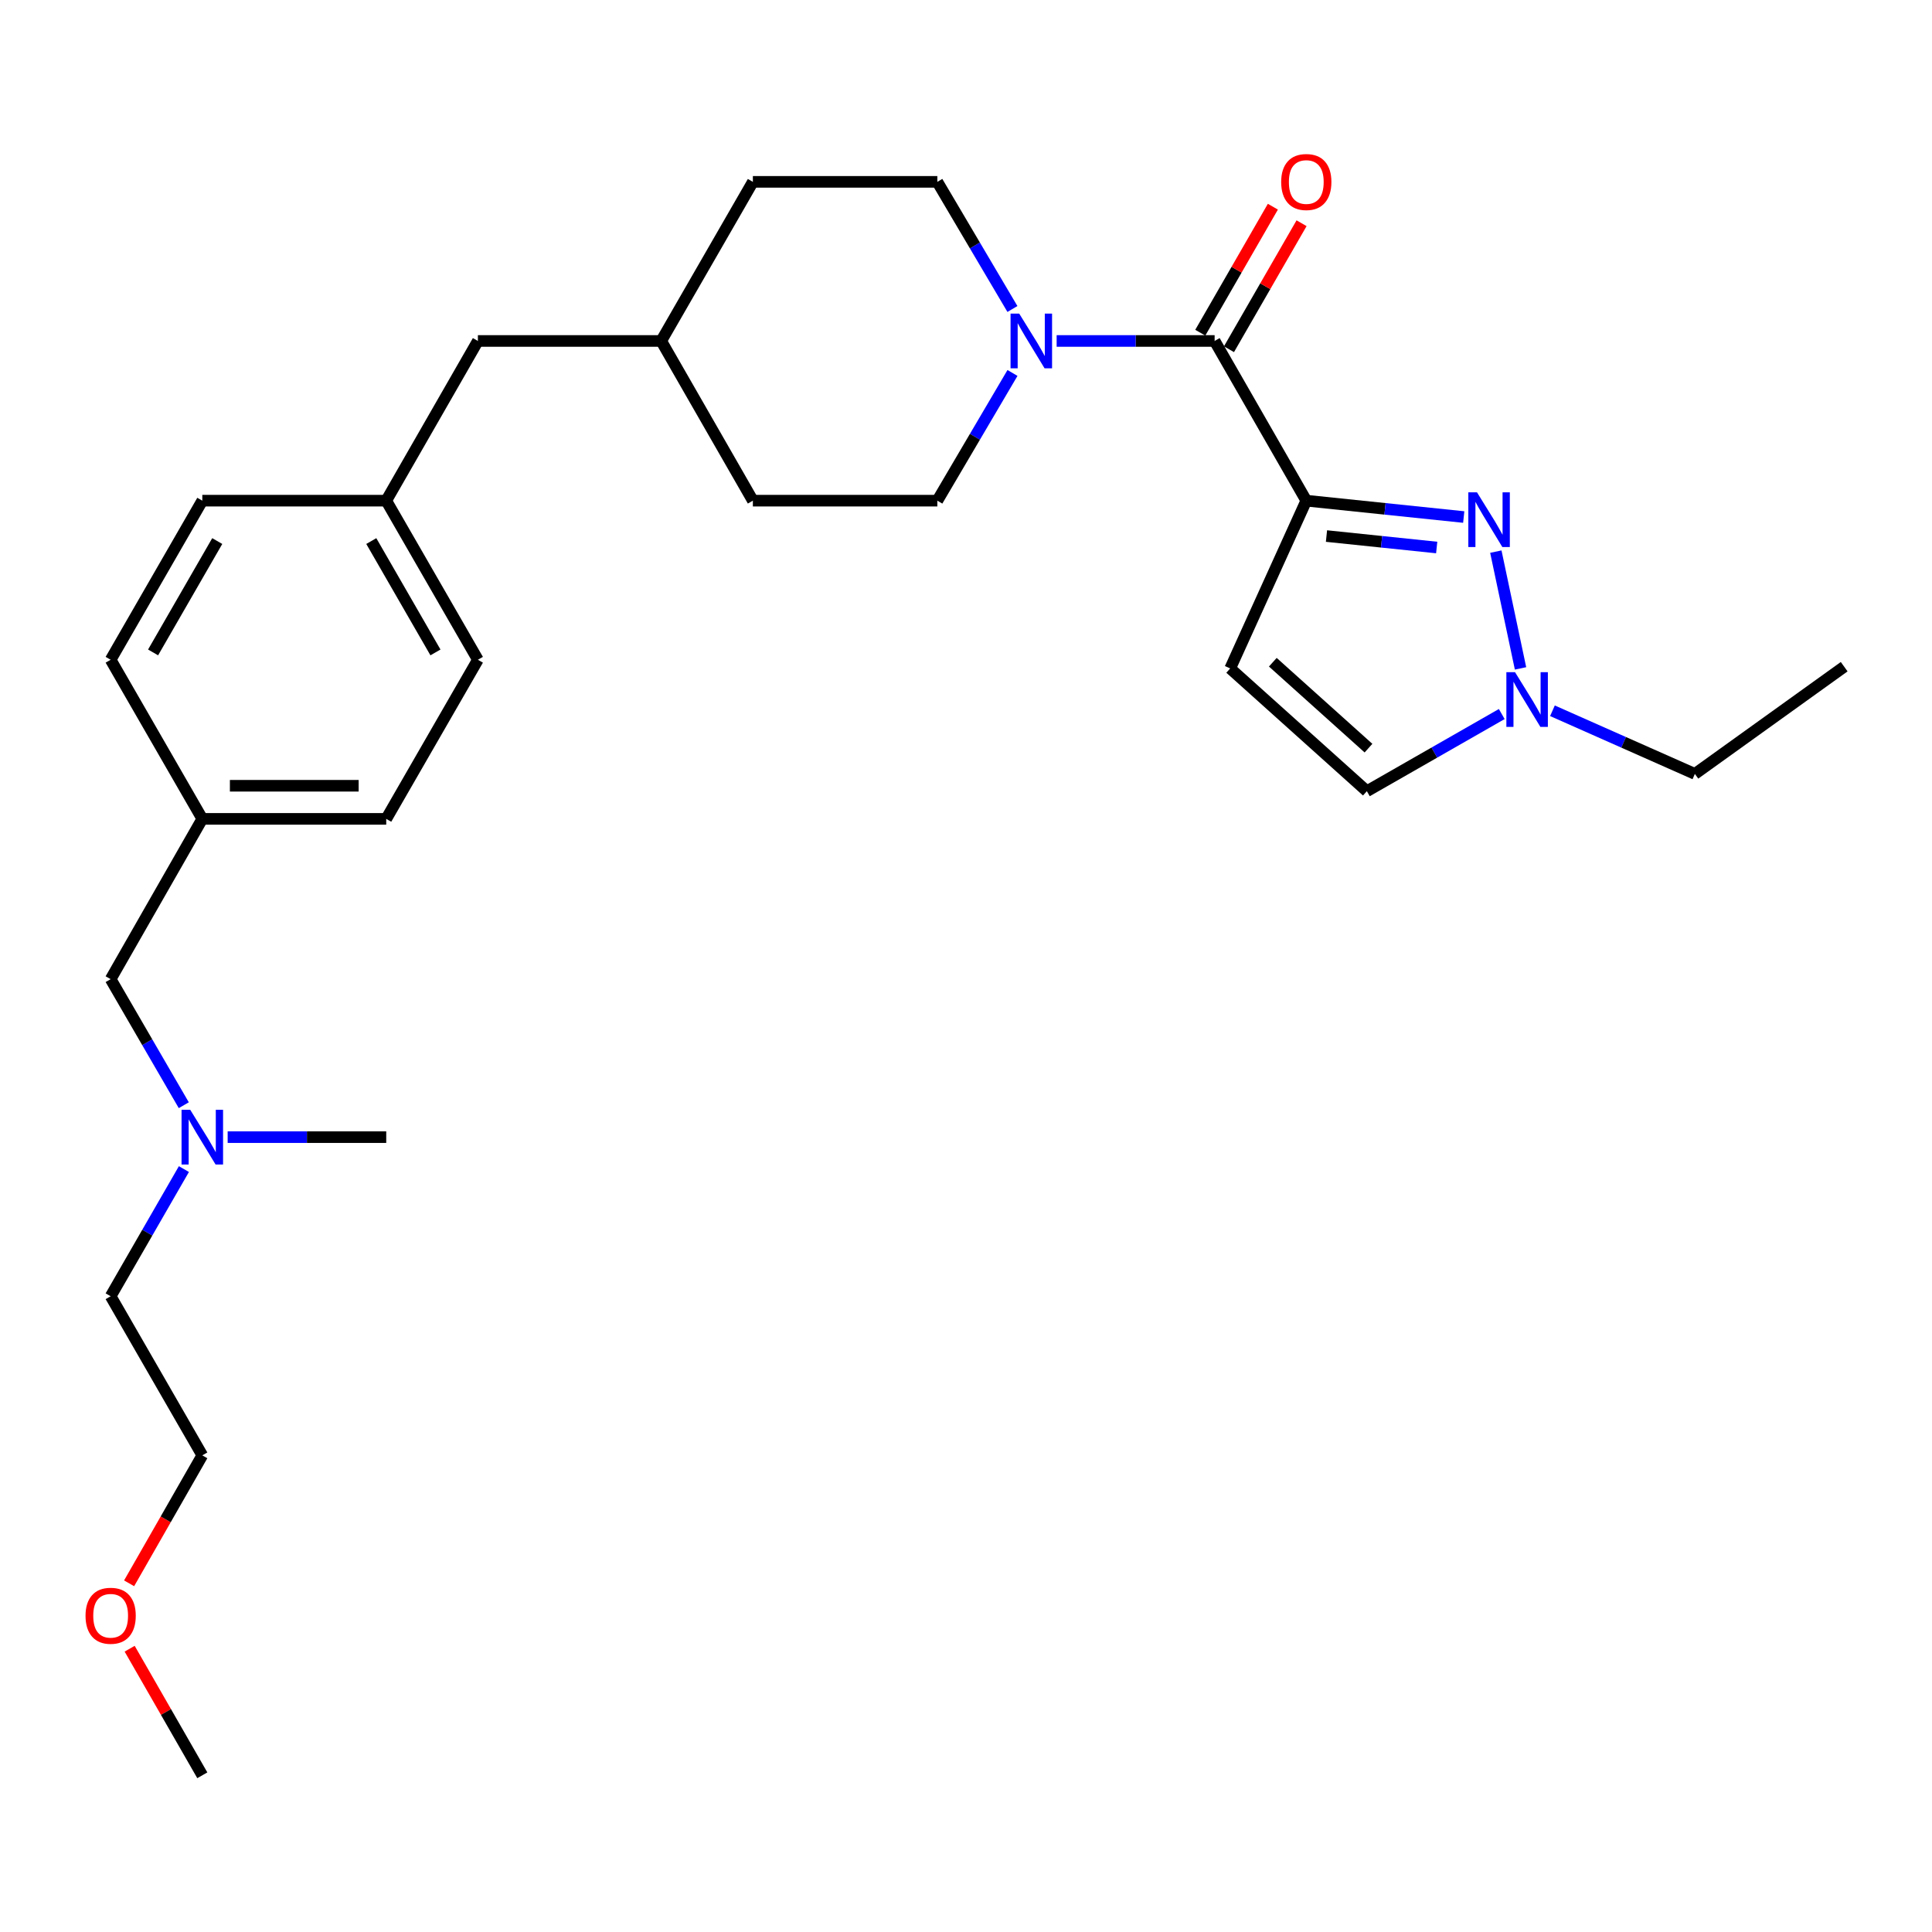 <?xml version='1.0' encoding='iso-8859-1'?>
<svg version='1.1' baseProfile='full'
              xmlns='http://www.w3.org/2000/svg'
                      xmlns:rdkit='http://www.rdkit.org/xml'
                      xmlns:xlink='http://www.w3.org/1999/xlink'
                  xml:space='preserve'
width='1000px' height='1000px' viewBox='0 0 1000 1000'>
<!-- END OF HEADER -->
<rect style='opacity:1.0;fill:#FFFFFF;stroke:none' width='1000' height='1000' x='0' y='0'> </rect>
<path class='bond-0' d='M 676.133,259.144 L 716.879,263.38' style='fill:none;fill-rule:evenodd;stroke:#000000;stroke-width:6px;stroke-linecap:butt;stroke-linejoin:miter;stroke-opacity:1' />
<path class='bond-0' d='M 716.879,263.38 L 757.625,267.615' style='fill:none;fill-rule:evenodd;stroke:#0000FF;stroke-width:6px;stroke-linecap:butt;stroke-linejoin:miter;stroke-opacity:1' />
<path class='bond-0' d='M 686.585,277.46 L 715.107,280.425' style='fill:none;fill-rule:evenodd;stroke:#000000;stroke-width:6px;stroke-linecap:butt;stroke-linejoin:miter;stroke-opacity:1' />
<path class='bond-0' d='M 715.107,280.425 L 743.629,283.39' style='fill:none;fill-rule:evenodd;stroke:#0000FF;stroke-width:6px;stroke-linecap:butt;stroke-linejoin:miter;stroke-opacity:1' />
<path class='bond-1' d='M 676.133,259.144 L 628.69,176.483' style='fill:none;fill-rule:evenodd;stroke:#000000;stroke-width:6px;stroke-linecap:butt;stroke-linejoin:miter;stroke-opacity:1' />
<path class='bond-2' d='M 676.133,259.144 L 636.745,345.985' style='fill:none;fill-rule:evenodd;stroke:#000000;stroke-width:6px;stroke-linecap:butt;stroke-linejoin:miter;stroke-opacity:1' />
<path class='bond-4' d='M 774.241,285.518 L 787.024,345.959' style='fill:none;fill-rule:evenodd;stroke:#0000FF;stroke-width:6px;stroke-linecap:butt;stroke-linejoin:miter;stroke-opacity:1' />
<path class='bond-3' d='M 628.69,176.483 L 587.804,176.483' style='fill:none;fill-rule:evenodd;stroke:#000000;stroke-width:6px;stroke-linecap:butt;stroke-linejoin:miter;stroke-opacity:1' />
<path class='bond-3' d='M 587.804,176.483 L 546.917,176.483' style='fill:none;fill-rule:evenodd;stroke:#0000FF;stroke-width:6px;stroke-linecap:butt;stroke-linejoin:miter;stroke-opacity:1' />
<path class='bond-6' d='M 636.115,180.76 L 654.901,148.15' style='fill:none;fill-rule:evenodd;stroke:#000000;stroke-width:6px;stroke-linecap:butt;stroke-linejoin:miter;stroke-opacity:1' />
<path class='bond-6' d='M 654.901,148.15 L 673.687,115.54' style='fill:none;fill-rule:evenodd;stroke:#FF0000;stroke-width:6px;stroke-linecap:butt;stroke-linejoin:miter;stroke-opacity:1' />
<path class='bond-6' d='M 621.265,172.206 L 640.051,139.595' style='fill:none;fill-rule:evenodd;stroke:#000000;stroke-width:6px;stroke-linecap:butt;stroke-linejoin:miter;stroke-opacity:1' />
<path class='bond-6' d='M 640.051,139.595 L 658.837,106.985' style='fill:none;fill-rule:evenodd;stroke:#FF0000;stroke-width:6px;stroke-linecap:butt;stroke-linejoin:miter;stroke-opacity:1' />
<path class='bond-5' d='M 636.745,345.985 L 707.486,409.518' style='fill:none;fill-rule:evenodd;stroke:#000000;stroke-width:6px;stroke-linecap:butt;stroke-linejoin:miter;stroke-opacity:1' />
<path class='bond-5' d='M 658.808,342.764 L 708.326,387.238' style='fill:none;fill-rule:evenodd;stroke:#000000;stroke-width:6px;stroke-linecap:butt;stroke-linejoin:miter;stroke-opacity:1' />
<path class='bond-7' d='M 524.061,193.041 L 504.611,226.092' style='fill:none;fill-rule:evenodd;stroke:#0000FF;stroke-width:6px;stroke-linecap:butt;stroke-linejoin:miter;stroke-opacity:1' />
<path class='bond-7' d='M 504.611,226.092 L 485.162,259.144' style='fill:none;fill-rule:evenodd;stroke:#000000;stroke-width:6px;stroke-linecap:butt;stroke-linejoin:miter;stroke-opacity:1' />
<path class='bond-8' d='M 524.029,159.932 L 504.595,127.029' style='fill:none;fill-rule:evenodd;stroke:#0000FF;stroke-width:6px;stroke-linecap:butt;stroke-linejoin:miter;stroke-opacity:1' />
<path class='bond-8' d='M 504.595,127.029 L 485.162,94.126' style='fill:none;fill-rule:evenodd;stroke:#000000;stroke-width:6px;stroke-linecap:butt;stroke-linejoin:miter;stroke-opacity:1' />
<path class='bond-21' d='M 803.547,367.89 L 840.406,384.234' style='fill:none;fill-rule:evenodd;stroke:#0000FF;stroke-width:6px;stroke-linecap:butt;stroke-linejoin:miter;stroke-opacity:1' />
<path class='bond-21' d='M 840.406,384.234 L 877.264,400.578' style='fill:none;fill-rule:evenodd;stroke:#000000;stroke-width:6px;stroke-linecap:butt;stroke-linejoin:miter;stroke-opacity:1' />
<path class='bond-28' d='M 777.304,369.584 L 742.395,389.551' style='fill:none;fill-rule:evenodd;stroke:#0000FF;stroke-width:6px;stroke-linecap:butt;stroke-linejoin:miter;stroke-opacity:1' />
<path class='bond-28' d='M 742.395,389.551 L 707.486,409.518' style='fill:none;fill-rule:evenodd;stroke:#000000;stroke-width:6px;stroke-linecap:butt;stroke-linejoin:miter;stroke-opacity:1' />
<path class='bond-14' d='M 485.162,259.144 L 389.686,259.144' style='fill:none;fill-rule:evenodd;stroke:#000000;stroke-width:6px;stroke-linecap:butt;stroke-linejoin:miter;stroke-opacity:1' />
<path class='bond-15' d='M 485.162,94.126 L 389.686,94.126' style='fill:none;fill-rule:evenodd;stroke:#000000;stroke-width:6px;stroke-linecap:butt;stroke-linejoin:miter;stroke-opacity:1' />
<path class='bond-9' d='M 95.126,572.055 L 76.199,539.434' style='fill:none;fill-rule:evenodd;stroke:#0000FF;stroke-width:6px;stroke-linecap:butt;stroke-linejoin:miter;stroke-opacity:1' />
<path class='bond-9' d='M 76.199,539.434 L 57.271,506.813' style='fill:none;fill-rule:evenodd;stroke:#000000;stroke-width:6px;stroke-linecap:butt;stroke-linejoin:miter;stroke-opacity:1' />
<path class='bond-23' d='M 95.188,605.115 L 76.229,638.025' style='fill:none;fill-rule:evenodd;stroke:#0000FF;stroke-width:6px;stroke-linecap:butt;stroke-linejoin:miter;stroke-opacity:1' />
<path class='bond-23' d='M 76.229,638.025 L 57.271,670.935' style='fill:none;fill-rule:evenodd;stroke:#000000;stroke-width:6px;stroke-linecap:butt;stroke-linejoin:miter;stroke-opacity:1' />
<path class='bond-24' d='M 117.834,588.579 L 158.874,588.579' style='fill:none;fill-rule:evenodd;stroke:#0000FF;stroke-width:6px;stroke-linecap:butt;stroke-linejoin:miter;stroke-opacity:1' />
<path class='bond-24' d='M 158.874,588.579 L 199.914,588.579' style='fill:none;fill-rule:evenodd;stroke:#000000;stroke-width:6px;stroke-linecap:butt;stroke-linejoin:miter;stroke-opacity:1' />
<path class='bond-10' d='M 57.271,506.813 L 104.714,423.847' style='fill:none;fill-rule:evenodd;stroke:#000000;stroke-width:6px;stroke-linecap:butt;stroke-linejoin:miter;stroke-opacity:1' />
<path class='bond-11' d='M 104.714,423.847 L 199.914,423.847' style='fill:none;fill-rule:evenodd;stroke:#000000;stroke-width:6px;stroke-linecap:butt;stroke-linejoin:miter;stroke-opacity:1' />
<path class='bond-11' d='M 118.994,406.709 L 185.634,406.709' style='fill:none;fill-rule:evenodd;stroke:#000000;stroke-width:6px;stroke-linecap:butt;stroke-linejoin:miter;stroke-opacity:1' />
<path class='bond-30' d='M 104.714,423.847 L 57.271,341.491' style='fill:none;fill-rule:evenodd;stroke:#000000;stroke-width:6px;stroke-linecap:butt;stroke-linejoin:miter;stroke-opacity:1' />
<path class='bond-12' d='M 199.914,259.144 L 247.357,176.483' style='fill:none;fill-rule:evenodd;stroke:#000000;stroke-width:6px;stroke-linecap:butt;stroke-linejoin:miter;stroke-opacity:1' />
<path class='bond-17' d='M 199.914,259.144 L 104.714,259.144' style='fill:none;fill-rule:evenodd;stroke:#000000;stroke-width:6px;stroke-linecap:butt;stroke-linejoin:miter;stroke-opacity:1' />
<path class='bond-19' d='M 199.914,259.144 L 247.357,341.491' style='fill:none;fill-rule:evenodd;stroke:#000000;stroke-width:6px;stroke-linecap:butt;stroke-linejoin:miter;stroke-opacity:1' />
<path class='bond-19' d='M 192.181,280.051 L 225.391,337.694' style='fill:none;fill-rule:evenodd;stroke:#000000;stroke-width:6px;stroke-linecap:butt;stroke-linejoin:miter;stroke-opacity:1' />
<path class='bond-13' d='M 247.357,176.483 L 342.243,176.483' style='fill:none;fill-rule:evenodd;stroke:#000000;stroke-width:6px;stroke-linecap:butt;stroke-linejoin:miter;stroke-opacity:1' />
<path class='bond-29' d='M 389.686,259.144 L 342.243,176.483' style='fill:none;fill-rule:evenodd;stroke:#000000;stroke-width:6px;stroke-linecap:butt;stroke-linejoin:miter;stroke-opacity:1' />
<path class='bond-16' d='M 389.686,94.126 L 342.243,176.483' style='fill:none;fill-rule:evenodd;stroke:#000000;stroke-width:6px;stroke-linecap:butt;stroke-linejoin:miter;stroke-opacity:1' />
<path class='bond-20' d='M 104.714,259.144 L 57.271,341.491' style='fill:none;fill-rule:evenodd;stroke:#000000;stroke-width:6px;stroke-linecap:butt;stroke-linejoin:miter;stroke-opacity:1' />
<path class='bond-20' d='M 112.447,280.051 L 79.237,337.694' style='fill:none;fill-rule:evenodd;stroke:#000000;stroke-width:6px;stroke-linecap:butt;stroke-linejoin:miter;stroke-opacity:1' />
<path class='bond-18' d='M 199.914,423.847 L 247.357,341.491' style='fill:none;fill-rule:evenodd;stroke:#000000;stroke-width:6px;stroke-linecap:butt;stroke-linejoin:miter;stroke-opacity:1' />
<path class='bond-27' d='M 877.264,400.578 L 954.545,345.08' style='fill:none;fill-rule:evenodd;stroke:#000000;stroke-width:6px;stroke-linecap:butt;stroke-linejoin:miter;stroke-opacity:1' />
<path class='bond-22' d='M 66.829,819.52 L 85.771,786.406' style='fill:none;fill-rule:evenodd;stroke:#FF0000;stroke-width:6px;stroke-linecap:butt;stroke-linejoin:miter;stroke-opacity:1' />
<path class='bond-22' d='M 85.771,786.406 L 104.714,753.291' style='fill:none;fill-rule:evenodd;stroke:#000000;stroke-width:6px;stroke-linecap:butt;stroke-linejoin:miter;stroke-opacity:1' />
<path class='bond-26' d='M 67.11,853.371 L 85.912,886.13' style='fill:none;fill-rule:evenodd;stroke:#FF0000;stroke-width:6px;stroke-linecap:butt;stroke-linejoin:miter;stroke-opacity:1' />
<path class='bond-26' d='M 85.912,886.13 L 104.714,918.89' style='fill:none;fill-rule:evenodd;stroke:#000000;stroke-width:6px;stroke-linecap:butt;stroke-linejoin:miter;stroke-opacity:1' />
<path class='bond-25' d='M 57.271,670.935 L 104.714,753.291' style='fill:none;fill-rule:evenodd;stroke:#000000;stroke-width:6px;stroke-linecap:butt;stroke-linejoin:miter;stroke-opacity:1' />
<path  class='atom-1' d='M 764.483 254.819
L 773.763 269.819
Q 774.683 271.299, 776.163 273.979
Q 777.643 276.659, 777.723 276.819
L 777.723 254.819
L 781.483 254.819
L 781.483 283.139
L 777.603 283.139
L 767.643 266.739
Q 766.483 264.819, 765.243 262.619
Q 764.043 260.419, 763.683 259.739
L 763.683 283.139
L 760.003 283.139
L 760.003 254.819
L 764.483 254.819
' fill='#0000FF'/>
<path  class='atom-4' d='M 527.545 162.323
L 536.825 177.323
Q 537.745 178.803, 539.225 181.483
Q 540.705 184.163, 540.785 184.323
L 540.785 162.323
L 544.545 162.323
L 544.545 190.643
L 540.665 190.643
L 530.705 174.243
Q 529.545 172.323, 528.305 170.123
Q 527.105 167.923, 526.745 167.243
L 526.745 190.643
L 523.065 190.643
L 523.065 162.323
L 527.545 162.323
' fill='#0000FF'/>
<path  class='atom-5' d='M 784.173 347.915
L 793.453 362.915
Q 794.373 364.395, 795.853 367.075
Q 797.333 369.755, 797.413 369.915
L 797.413 347.915
L 801.173 347.915
L 801.173 376.235
L 797.293 376.235
L 787.333 359.835
Q 786.173 357.915, 784.933 355.715
Q 783.733 353.515, 783.373 352.835
L 783.373 376.235
L 779.693 376.235
L 779.693 347.915
L 784.173 347.915
' fill='#0000FF'/>
<path  class='atom-7' d='M 663.133 94.207
Q 663.133 87.406, 666.493 83.606
Q 669.853 79.806, 676.133 79.806
Q 682.413 79.806, 685.773 83.606
Q 689.133 87.406, 689.133 94.207
Q 689.133 101.086, 685.733 105.006
Q 682.333 108.886, 676.133 108.886
Q 669.893 108.886, 666.493 105.006
Q 663.133 101.126, 663.133 94.207
M 676.133 105.686
Q 680.453 105.686, 682.773 102.806
Q 685.133 99.886, 685.133 94.207
Q 685.133 88.647, 682.773 85.847
Q 680.453 83.007, 676.133 83.007
Q 671.813 83.007, 669.453 85.806
Q 667.133 88.606, 667.133 94.207
Q 667.133 99.927, 669.453 102.806
Q 671.813 105.686, 676.133 105.686
' fill='#FF0000'/>
<path  class='atom-10' d='M 98.454 574.419
L 107.734 589.419
Q 108.654 590.899, 110.134 593.579
Q 111.614 596.259, 111.694 596.419
L 111.694 574.419
L 115.454 574.419
L 115.454 602.739
L 111.574 602.739
L 101.614 586.339
Q 100.454 584.419, 99.214 582.219
Q 98.014 580.019, 97.654 579.339
L 97.654 602.739
L 93.974 602.739
L 93.974 574.419
L 98.454 574.419
' fill='#0000FF'/>
<path  class='atom-23' d='M 44.271 836.309
Q 44.271 829.509, 47.631 825.709
Q 50.991 821.909, 57.271 821.909
Q 63.551 821.909, 66.911 825.709
Q 70.271 829.509, 70.271 836.309
Q 70.271 843.189, 66.871 847.109
Q 63.471 850.989, 57.271 850.989
Q 51.031 850.989, 47.631 847.109
Q 44.271 843.229, 44.271 836.309
M 57.271 847.789
Q 61.591 847.789, 63.911 844.909
Q 66.271 841.989, 66.271 836.309
Q 66.271 830.749, 63.911 827.949
Q 61.591 825.109, 57.271 825.109
Q 52.951 825.109, 50.591 827.909
Q 48.271 830.709, 48.271 836.309
Q 48.271 842.029, 50.591 844.909
Q 52.951 847.789, 57.271 847.789
' fill='#FF0000'/>
</svg>
